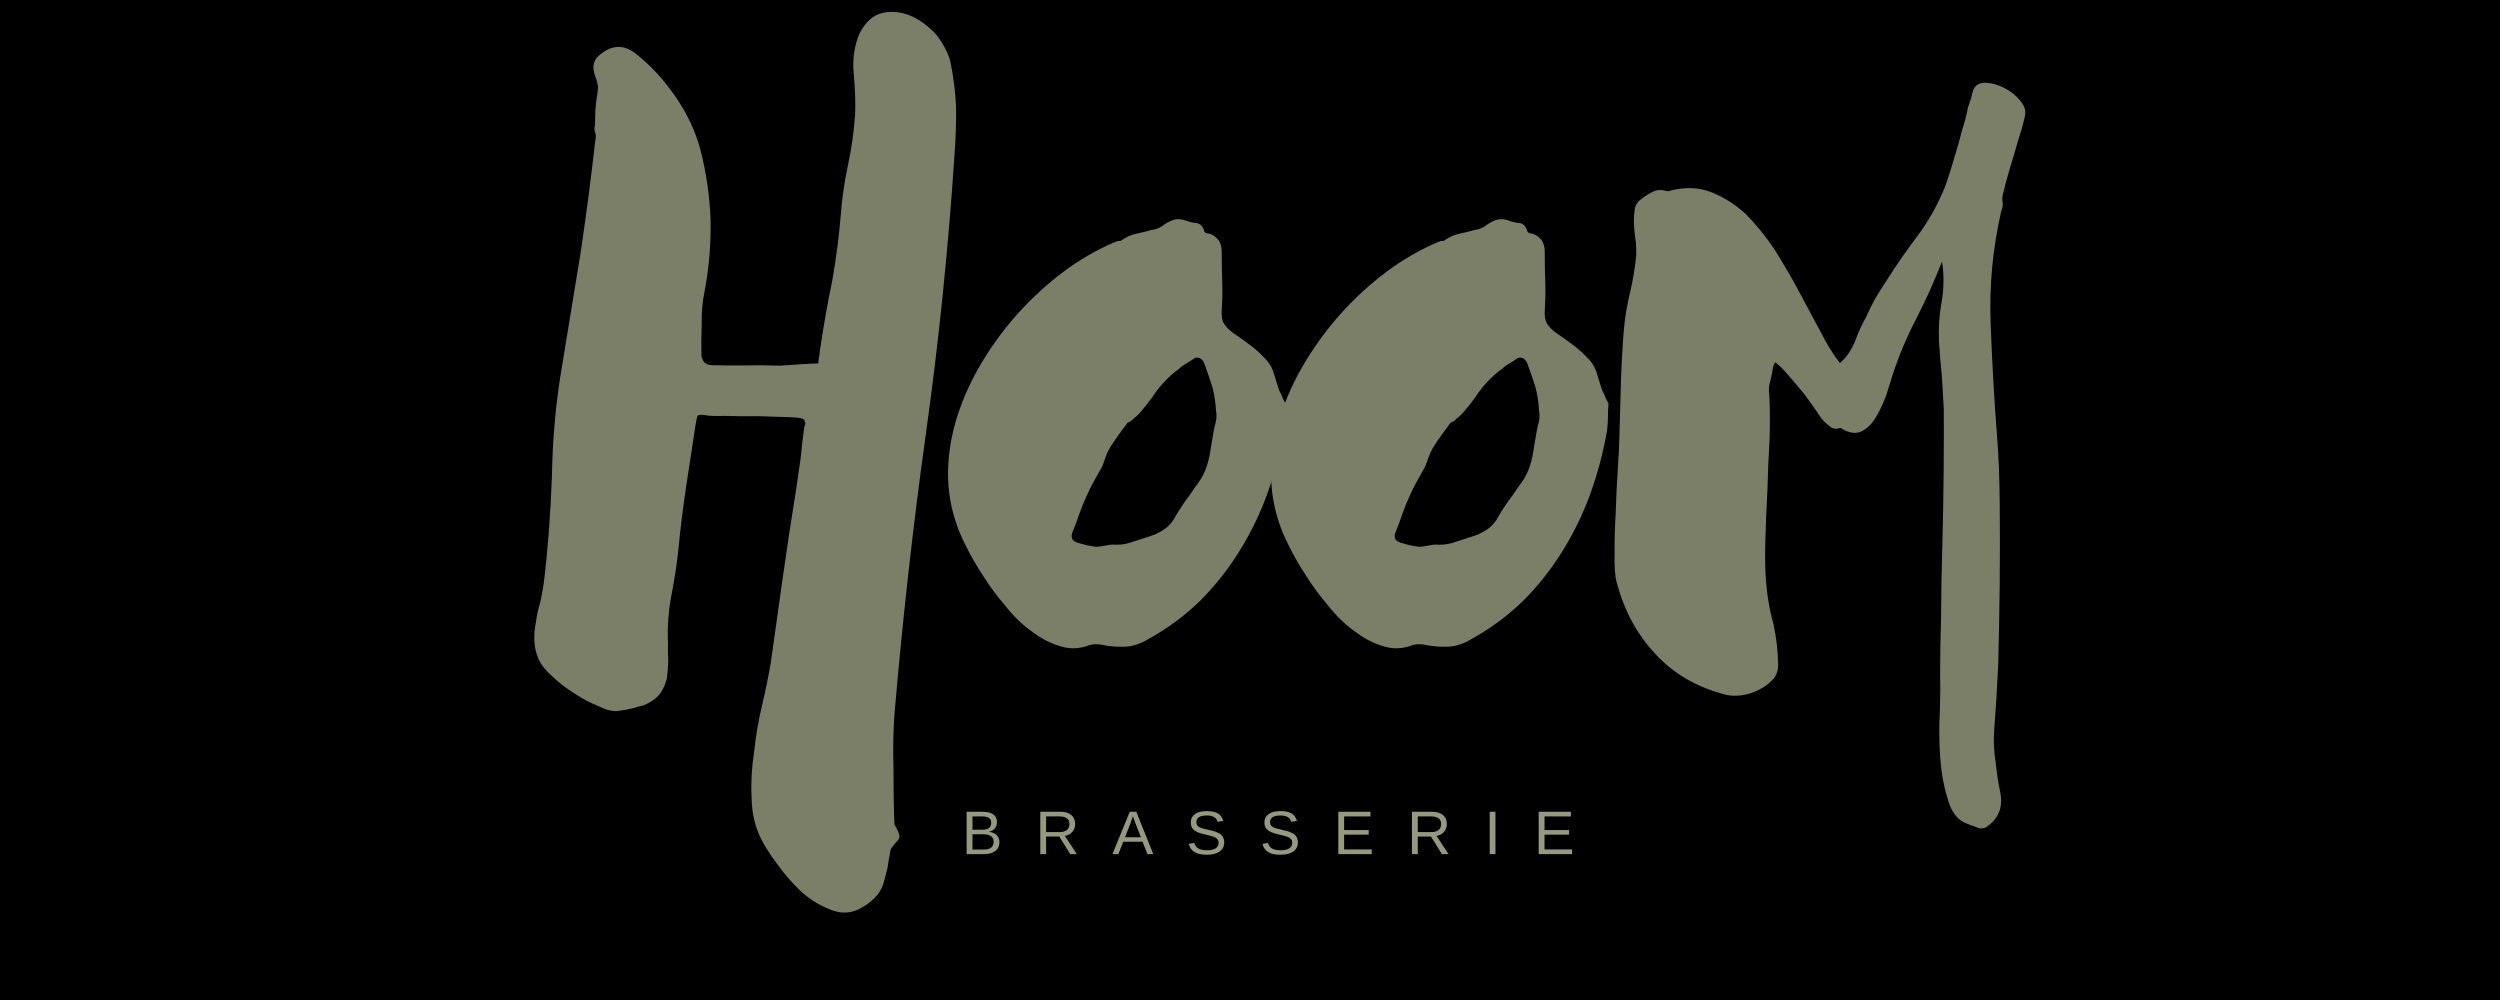 <svg xmlns="http://www.w3.org/2000/svg" xmlns:xlink="http://www.w3.org/1999/xlink" width="500" zoomAndPan="magnify" viewBox="0 0 375 150" height="200" preserveAspectRatio="xMidYMid meet" version="1.0"><defs><g/><clipPath id="95cdeed851"><path d="M 49 31 L 100.922 31 L 100.922 97 L 49 97 Z M 49 31 " clip-rule="nonzero"/></clipPath><clipPath id="acfec067b9"><rect x="0" width="101" y="0" height="149"/></clipPath><clipPath id="c7a683cefa"><path d="M 4 0 L 71 0 L 71 138 L 4 138 Z M 4 0 " clip-rule="nonzero"/></clipPath><clipPath id="ae1a215084"><rect x="0" width="74" y="0" height="150"/></clipPath><clipPath id="4b7afc0415"><rect x="0" width="69" y="0" height="150"/></clipPath></defs><rect x="-37.5" width="450" fill="#ffffff" y="-15" height="180" fill-opacity="1"/><rect x="-37.5" width="450" fill="#000000" y="-15" height="180" fill-opacity="1"/><g transform="matrix(1, 0, 0, 1, 141, 1)"><g clip-path="url(#acfec067b9)"><g fill="#7b7f67" fill-opacity="1"><g transform="translate(0.77, 89.334)"><g><path d="M 1.562 -12.156 C 0.676 -14.875 0.312 -17.672 0.469 -20.547 C 0.625 -23.422 1.203 -26.242 2.203 -29.016 C 3.191 -31.785 4.523 -34.477 6.203 -37.094 C 7.867 -39.707 9.75 -42.113 11.844 -44.312 C 13.938 -46.508 16.188 -48.469 18.594 -50.188 C 20.988 -51.863 23.414 -53.195 25.875 -54.188 L 26.188 -54.188 C 26.289 -54.188 26.367 -54.211 26.422 -54.266 C 27.16 -54.785 27.922 -55.125 28.703 -55.281 C 29.484 -55.438 30.242 -55.625 30.984 -55.844 C 31.398 -55.895 31.766 -56 32.078 -56.156 C 32.336 -56.258 32.625 -56.441 32.938 -56.703 C 33.406 -57.016 33.898 -57.25 34.422 -57.406 C 34.953 -57.508 35.504 -57.457 36.078 -57.25 C 36.648 -57.039 37.223 -56.91 37.797 -56.859 C 38.316 -56.754 38.68 -56.332 38.891 -55.594 C 38.941 -55.488 39.047 -55.41 39.203 -55.359 C 39.367 -55.305 39.531 -55.281 39.688 -55.281 C 40.883 -54.812 41.484 -53.926 41.484 -52.625 C 41.484 -51.102 41.508 -49.613 41.562 -48.156 C 41.613 -46.688 41.586 -45.195 41.484 -43.688 C 41.43 -42.844 41.562 -42.188 41.875 -41.719 C 42.188 -41.25 42.629 -40.805 43.203 -40.391 C 44.047 -39.816 44.859 -39.238 45.641 -38.656 C 46.422 -38.082 47.129 -37.457 47.766 -36.781 C 48.391 -36.207 48.859 -35.523 49.172 -34.734 C 49.43 -33.898 49.691 -33.066 49.953 -32.234 C 50.055 -31.867 50.211 -31.504 50.422 -31.141 C 50.578 -30.711 50.785 -30.266 51.047 -29.797 C 50.992 -29.172 50.969 -28.52 50.969 -27.844 C 50.969 -27.102 50.914 -26.367 50.812 -25.641 C 50.238 -22.398 49.406 -19.266 48.312 -16.234 C 47.207 -13.203 45.82 -10.352 44.156 -7.688 C 42.477 -4.969 40.516 -2.484 38.266 -0.234 C 35.961 2.016 33.348 3.945 30.422 5.562 C 29.273 6.25 28.129 6.617 26.984 6.672 C 25.773 6.723 24.57 6.617 23.375 6.359 C 22.738 6.254 22.16 6.281 21.641 6.438 C 20.18 7.008 18.719 7.062 17.25 6.594 C 15.789 6.164 14.379 5.43 13.016 4.391 C 11.609 3.398 10.301 2.145 9.094 0.625 C 7.844 -0.832 6.719 -2.348 5.719 -3.922 C 4.727 -5.441 3.867 -6.93 3.141 -8.391 C 2.398 -9.859 1.875 -11.113 1.562 -12.156 Z M 22.656 -8.312 C 23.289 -8.363 23.844 -8.441 24.312 -8.547 C 24.781 -8.648 25.223 -8.676 25.641 -8.625 C 26.586 -8.625 27.453 -8.781 28.234 -9.094 C 29.016 -9.352 29.82 -9.613 30.656 -9.875 C 31.5 -10.133 32.258 -10.504 32.938 -10.984 C 33.613 -11.453 34.16 -12.102 34.578 -12.938 C 35.004 -13.664 35.477 -14.398 36 -15.141 C 36.52 -15.816 37.016 -16.52 37.484 -17.25 C 38.16 -18.082 38.68 -18.945 39.047 -19.844 C 39.367 -20.676 39.609 -21.586 39.766 -22.578 C 39.922 -23.578 40.078 -24.52 40.234 -25.406 C 40.336 -25.977 40.469 -26.555 40.625 -27.141 C 40.727 -27.66 40.727 -28.207 40.625 -28.781 C 40.57 -29.977 40.391 -31.156 40.078 -32.312 C 39.711 -33.457 39.316 -34.609 38.891 -35.766 C 38.785 -36.129 38.551 -36.414 38.188 -36.625 C 37.82 -36.781 37.457 -36.703 37.094 -36.391 C 36.727 -36.129 36.391 -35.922 36.078 -35.766 C 35.711 -35.555 35.398 -35.316 35.141 -35.047 C 34.242 -34.422 33.406 -33.664 32.625 -32.781 C 32.051 -32.156 31.531 -31.473 31.062 -30.734 C 30.531 -30.004 29.953 -29.273 29.328 -28.547 C 29.117 -28.285 28.883 -28.051 28.625 -27.844 C 28.363 -27.633 28.102 -27.398 27.844 -27.141 C 27.477 -27.035 27.27 -26.898 27.219 -26.734 L 25.953 -25.016 C 25.535 -24.441 25.117 -23.816 24.703 -23.141 C 24.441 -22.711 24.234 -22.266 24.078 -21.797 C 23.922 -21.328 23.738 -20.832 23.531 -20.312 C 23.113 -19.582 22.719 -18.875 22.344 -18.188 C 21.926 -17.457 21.562 -16.727 21.25 -16 C 20.832 -15.113 20.469 -14.223 20.156 -13.328 C 19.844 -12.391 19.504 -11.477 19.141 -10.594 C 18.773 -9.75 19.008 -9.195 19.844 -8.938 C 20.832 -8.625 21.77 -8.414 22.656 -8.312 Z M 22.656 -8.312 "/></g></g></g><g clip-path="url(#95cdeed851)"><g fill="#7b7f67" fill-opacity="1"><g transform="translate(49.226, 89.334)"><g><path d="M 1.562 -12.156 C 0.676 -14.875 0.312 -17.672 0.469 -20.547 C 0.625 -23.422 1.203 -26.242 2.203 -29.016 C 3.191 -31.785 4.523 -34.477 6.203 -37.094 C 7.867 -39.707 9.75 -42.113 11.844 -44.312 C 13.938 -46.508 16.188 -48.469 18.594 -50.188 C 20.988 -51.863 23.414 -53.195 25.875 -54.188 L 26.188 -54.188 C 26.289 -54.188 26.367 -54.211 26.422 -54.266 C 27.16 -54.785 27.922 -55.125 28.703 -55.281 C 29.484 -55.438 30.242 -55.625 30.984 -55.844 C 31.398 -55.895 31.766 -56 32.078 -56.156 C 32.336 -56.258 32.625 -56.441 32.938 -56.703 C 33.406 -57.016 33.898 -57.25 34.422 -57.406 C 34.953 -57.508 35.504 -57.457 36.078 -57.25 C 36.648 -57.039 37.223 -56.91 37.797 -56.859 C 38.316 -56.754 38.68 -56.332 38.891 -55.594 C 38.941 -55.488 39.047 -55.41 39.203 -55.359 C 39.367 -55.305 39.531 -55.281 39.688 -55.281 C 40.883 -54.812 41.484 -53.926 41.484 -52.625 C 41.484 -51.102 41.508 -49.613 41.562 -48.156 C 41.613 -46.688 41.586 -45.195 41.484 -43.688 C 41.43 -42.844 41.562 -42.188 41.875 -41.719 C 42.188 -41.25 42.629 -40.805 43.203 -40.391 C 44.047 -39.816 44.859 -39.238 45.641 -38.656 C 46.422 -38.082 47.129 -37.457 47.766 -36.781 C 48.391 -36.207 48.859 -35.523 49.172 -34.734 C 49.43 -33.898 49.691 -33.066 49.953 -32.234 C 50.055 -31.867 50.211 -31.504 50.422 -31.141 C 50.578 -30.711 50.785 -30.266 51.047 -29.797 C 50.992 -29.172 50.969 -28.52 50.969 -27.844 C 50.969 -27.102 50.914 -26.367 50.812 -25.641 C 50.238 -22.398 49.406 -19.266 48.312 -16.234 C 47.207 -13.203 45.82 -10.352 44.156 -7.688 C 42.477 -4.969 40.516 -2.484 38.266 -0.234 C 35.961 2.016 33.348 3.945 30.422 5.562 C 29.273 6.25 28.129 6.617 26.984 6.672 C 25.773 6.723 24.57 6.617 23.375 6.359 C 22.738 6.254 22.16 6.281 21.641 6.438 C 20.18 7.008 18.719 7.062 17.25 6.594 C 15.789 6.164 14.379 5.43 13.016 4.391 C 11.609 3.398 10.301 2.145 9.094 0.625 C 7.844 -0.832 6.719 -2.348 5.719 -3.922 C 4.727 -5.441 3.867 -6.93 3.141 -8.391 C 2.398 -9.859 1.875 -11.113 1.562 -12.156 Z M 22.656 -8.312 C 23.289 -8.363 23.844 -8.441 24.312 -8.547 C 24.781 -8.648 25.223 -8.676 25.641 -8.625 C 26.586 -8.625 27.453 -8.781 28.234 -9.094 C 29.016 -9.352 29.82 -9.613 30.656 -9.875 C 31.5 -10.133 32.258 -10.504 32.938 -10.984 C 33.613 -11.453 34.16 -12.102 34.578 -12.938 C 35.004 -13.664 35.477 -14.398 36 -15.141 C 36.52 -15.816 37.016 -16.52 37.484 -17.25 C 38.16 -18.082 38.68 -18.945 39.047 -19.844 C 39.367 -20.676 39.609 -21.586 39.766 -22.578 C 39.922 -23.578 40.078 -24.52 40.234 -25.406 C 40.336 -25.977 40.469 -26.555 40.625 -27.141 C 40.727 -27.66 40.727 -28.207 40.625 -28.781 C 40.57 -29.977 40.391 -31.156 40.078 -32.312 C 39.711 -33.457 39.316 -34.609 38.891 -35.766 C 38.785 -36.129 38.551 -36.414 38.188 -36.625 C 37.82 -36.781 37.457 -36.703 37.094 -36.391 C 36.727 -36.129 36.391 -35.922 36.078 -35.766 C 35.711 -35.555 35.398 -35.316 35.141 -35.047 C 34.242 -34.422 33.406 -33.664 32.625 -32.781 C 32.051 -32.156 31.531 -31.473 31.062 -30.734 C 30.531 -30.004 29.953 -29.273 29.328 -28.547 C 29.117 -28.285 28.883 -28.051 28.625 -27.844 C 28.363 -27.633 28.102 -27.398 27.844 -27.141 C 27.477 -27.035 27.27 -26.898 27.219 -26.734 L 25.953 -25.016 C 25.535 -24.441 25.117 -23.816 24.703 -23.141 C 24.441 -22.711 24.234 -22.266 24.078 -21.797 C 23.922 -21.328 23.738 -20.832 23.531 -20.312 C 23.113 -19.582 22.719 -18.875 22.344 -18.188 C 21.926 -17.457 21.562 -16.727 21.25 -16 C 20.832 -15.113 20.469 -14.223 20.156 -13.328 C 19.844 -12.391 19.504 -11.477 19.141 -10.594 C 18.773 -9.75 19.008 -9.195 19.844 -8.938 C 20.832 -8.625 21.77 -8.414 22.656 -8.312 Z M 22.656 -8.312 "/></g></g></g></g></g></g><g transform="matrix(1, 0, 0, 1, 74, -0)"><g clip-path="url(#ae1a215084)"><g clip-path="url(#c7a683cefa)"><g fill="#7b7f67" fill-opacity="1"><g transform="translate(6.774, 94.397)"><g><path d="M 41.969 -39.891 C 41.988 -40.348 42.051 -40.805 42.156 -41.266 C 42.176 -41.723 42.238 -42.18 42.344 -42.641 C 42.812 -45.828 43.379 -49.016 44.047 -52.203 C 44.609 -55.379 45.031 -58.57 45.312 -61.781 C 45.5 -64.414 45.863 -67.004 46.406 -69.547 C 46.957 -72.086 47.32 -74.688 47.5 -77.344 C 47.562 -79.164 47.488 -81.18 47.281 -83.391 C 47.082 -85.598 47.379 -87.602 48.172 -89.406 C 49.055 -91.113 50.191 -92.129 51.578 -92.453 C 52.961 -92.766 54.375 -92.625 55.812 -92.031 C 57.176 -91.438 58.43 -90.523 59.578 -89.297 C 60.641 -87.973 61.367 -86.617 61.766 -85.234 C 62.242 -82.93 62.535 -80.633 62.641 -78.344 C 62.66 -75.957 62.582 -73.582 62.406 -71.219 C 61.469 -57.051 60.031 -43.051 58.094 -29.219 C 56.164 -15.375 54.598 -1.367 53.391 12.797 C 53.211 15.336 53.164 18.031 53.25 20.875 C 53.238 23.812 53.285 26.602 53.391 29.25 C 53.555 29.539 53.727 29.867 53.906 30.234 C 54.07 30.609 54.148 30.93 54.141 31.203 C 54.047 31.484 53.852 31.754 53.562 32.016 C 53.281 32.367 53.039 32.68 52.844 32.953 C 52.625 34.047 52.457 35 52.344 35.812 C 52.125 36.727 51.91 37.547 51.703 38.266 C 51.41 39.078 50.977 39.754 50.406 40.297 C 49.832 40.91 49.035 41.477 48.016 42 C 46.617 42.664 45.148 42.656 43.609 41.969 C 42.066 41.375 40.629 40.461 39.297 39.234 C 37.984 37.992 36.801 36.625 35.75 35.125 C 34.695 33.707 33.914 32.488 33.406 31.469 C 32.469 29.602 31.988 27.531 31.969 25.25 C 31.852 23.039 31.977 20.754 32.344 18.391 C 32.594 16.016 32.988 13.695 33.531 11.438 C 34.062 9.164 34.5 7.023 34.844 5.016 L 36.656 -7.844 C 37.25 -12.102 37.895 -16.375 38.594 -20.656 C 38.832 -22.301 39.07 -23.941 39.312 -25.578 C 39.457 -27.141 39.645 -28.738 39.875 -30.375 C 39.977 -30.551 40.035 -30.734 40.047 -30.922 C 39.953 -31.016 39.906 -31.148 39.906 -31.328 C 39.914 -31.598 39.238 -31.758 37.875 -31.812 C 36.406 -31.852 34.801 -31.906 33.062 -31.969 C 31.238 -31.945 29.547 -31.961 27.984 -32.016 C 26.43 -31.973 25.473 -32.004 25.109 -32.109 C 24.379 -32.223 23.969 -32.191 23.875 -32.016 C 23.77 -31.828 23.656 -31.32 23.531 -30.5 C 23.062 -27.414 22.598 -24.367 22.141 -21.359 C 21.672 -18.254 21.285 -15.113 20.984 -11.938 C 20.734 -9.645 20.383 -7.363 19.938 -5.094 C 19.488 -2.738 19.316 -0.363 19.422 2.031 C 19.391 2.945 19.406 3.859 19.469 4.766 C 19.438 5.68 19.363 6.551 19.25 7.375 C 19.031 8.281 18.68 9.051 18.203 9.688 C 17.629 10.395 16.832 10.961 15.812 11.391 C 15.164 11.547 14.562 11.707 14 11.875 C 13.375 12.031 12.738 12.145 12.094 12.219 C 11.258 12.375 10.258 12.156 9.094 11.562 C 7.82 11.062 6.609 10.426 5.453 9.656 C 4.191 8.883 3.07 8.023 2.094 7.078 C 1.125 6.223 0.469 5.426 0.125 4.688 C -0.301 3.844 -0.547 2.914 -0.609 1.906 C -0.672 0.895 -0.594 -0.109 -0.375 -1.109 C -0.25 -2.117 -0.031 -3.117 0.281 -4.109 C 0.488 -5.109 0.656 -6.02 0.781 -6.844 C 1.406 -11.938 1.816 -17.316 2.016 -22.984 C 2.109 -28.672 2.617 -34.195 3.547 -39.562 C 4.461 -45.195 5.379 -50.797 6.297 -56.359 C 7.117 -61.816 7.852 -67.414 8.5 -73.156 C 8.613 -73.613 8.629 -74.023 8.547 -74.391 C 8.379 -74.773 8.352 -75.188 8.469 -75.625 L 8.531 -77.688 C 8.551 -78.238 8.613 -78.879 8.719 -79.609 C 8.832 -80.16 8.898 -80.754 8.922 -81.391 C 8.848 -81.941 8.688 -82.539 8.438 -83.188 C 8.02 -84.477 8.281 -85.477 9.219 -86.188 C 11.113 -87.77 12.992 -87.75 14.859 -86.125 C 16.898 -84.5 18.797 -82.426 20.547 -79.906 C 22.285 -77.375 23.52 -74.766 24.25 -72.078 C 25.145 -68.66 25.664 -65.125 25.812 -61.469 C 25.883 -57.801 25.582 -54.191 24.906 -50.641 C 24.582 -49.098 24.441 -47.504 24.484 -45.859 C 24.422 -44.211 24.406 -42.609 24.438 -41.047 C 24.594 -40.129 25.082 -39.656 25.906 -39.625 C 27.551 -39.57 29.203 -39.555 30.859 -39.578 C 32.41 -39.617 34.008 -39.613 35.656 -39.562 L 36.219 -39.547 L 38.969 -39.734 C 39.883 -39.797 40.883 -39.848 41.969 -39.891 Z M 41.969 -39.891 "/></g></g></g></g></g></g><g transform="matrix(1, 0, 0, 1, 238, -0)"><g clip-path="url(#4b7afc0415)"><g fill="#7b7f67" fill-opacity="1"><g transform="translate(3.379, 96.617)"><g><path d="M 34.609 -42.156 C 35.598 -43.008 36.367 -44.133 36.922 -45.531 C 37.398 -46.852 37.953 -48.055 38.578 -49.141 C 38.961 -50.023 39.395 -50.906 39.875 -51.781 C 40.344 -52.582 40.844 -53.379 41.375 -54.172 C 42.844 -56.504 44.391 -58.754 46.016 -60.922 C 47.629 -63.023 48.988 -65.359 50.094 -67.922 C 50.414 -68.66 50.781 -69.691 51.188 -71.016 C 51.594 -72.336 52 -73.695 52.406 -75.094 C 52.738 -76.414 53.066 -77.586 53.391 -78.609 C 53.648 -79.648 53.781 -80.242 53.781 -80.391 C 53.938 -80.816 54.098 -81.289 54.266 -81.812 C 54.348 -82.258 54.469 -82.703 54.625 -83.141 C 54.945 -83.867 55.551 -84.223 56.438 -84.203 C 57.32 -84.18 58.242 -83.93 59.203 -83.453 C 60.148 -82.984 60.941 -82.367 61.578 -81.609 C 62.223 -80.848 62.5 -80.133 62.406 -79.469 C 62.406 -79.32 62.238 -78.625 61.906 -77.375 C 61.5 -76.125 61.094 -74.766 60.688 -73.297 C 60.207 -71.754 59.801 -70.359 59.469 -69.109 C 59.133 -67.785 58.969 -67.086 58.969 -67.016 C 58.957 -66.648 58.984 -66.312 59.047 -66 C 59.035 -65.633 58.953 -65.27 58.797 -64.906 C 57.523 -59.32 57 -53.711 57.219 -48.078 C 57.426 -42.367 57.75 -36.688 58.188 -31.031 C 58.414 -28.281 58.547 -24.984 58.578 -21.141 C 58.617 -17.223 58.617 -13.191 58.578 -9.047 C 58.535 -4.891 58.461 -0.891 58.359 2.953 C 58.172 6.867 57.969 10.195 57.75 12.938 C 57.633 14.414 57.703 15.973 57.953 17.609 C 58.129 19.316 58.375 20.91 58.688 22.391 C 59.07 24.547 58.363 26.234 56.562 27.453 C 56.414 27.586 56.082 27.648 55.562 27.641 C 55.195 27.484 54.863 27.363 54.562 27.281 C 54.27 27.195 53.977 27.082 53.688 26.938 C 52.289 26.445 51.328 25.227 50.797 23.281 C 50.18 21.352 49.797 19.203 49.641 16.828 C 49.484 14.441 49.473 12.109 49.609 9.828 C 49.672 7.609 49.68 5.938 49.641 4.812 C 49.629 2.445 49.676 -0.547 49.781 -4.172 C 49.801 -7.723 49.867 -11.426 49.984 -15.281 C 50.086 -19.051 50.148 -22.75 50.172 -26.375 C 50.203 -29.926 50.207 -32.891 50.188 -35.266 C 50.094 -36.973 49.992 -38.676 49.891 -40.375 C 49.711 -42.02 49.57 -43.691 49.469 -45.391 C 49.375 -47.398 49.508 -49.398 49.875 -51.391 C 50.219 -53.379 50.234 -55.379 49.922 -57.391 C 48.805 -54.523 47.539 -51.707 46.125 -48.938 C 44.633 -46.082 43.406 -43.156 42.438 -40.156 L 41.578 -37.391 C 41.18 -36.297 40.711 -35.27 40.172 -34.312 C 39.617 -33.301 38.93 -32.547 38.109 -32.047 C 37.273 -31.547 36.312 -31.57 35.219 -32.125 C 35.07 -32.195 34.961 -32.273 34.891 -32.359 C 34.742 -32.43 34.594 -32.43 34.438 -32.359 C 33.844 -32.234 33.367 -32.359 33.016 -32.734 C 32.578 -33.047 32.18 -33.426 31.828 -33.875 C 30.961 -35.164 30.102 -36.379 29.25 -37.516 C 28.395 -38.566 27.461 -39.664 26.453 -40.812 C 26.234 -41.039 26.02 -41.27 25.812 -41.5 C 25.52 -41.727 25.227 -41.992 24.938 -42.297 C 24.707 -41.93 24.594 -41.711 24.594 -41.641 C 24.488 -40.91 24.352 -40.211 24.188 -39.547 C 23.945 -38.816 23.891 -38.078 24.016 -37.328 C 24.117 -35.547 24.133 -33.395 24.062 -30.875 C 23.914 -28.363 23.805 -25.773 23.734 -23.109 C 23.586 -20.441 23.484 -17.895 23.422 -15.469 C 23.348 -12.945 23.395 -10.797 23.562 -9.016 C 23.738 -6.93 24.098 -4.922 24.641 -2.984 C 25.086 -0.973 25.32 1.102 25.344 3.25 C 25.32 4.07 25.047 4.77 24.516 5.344 C 23.898 5.988 23.219 6.488 22.469 6.844 C 21.645 7.27 20.781 7.547 19.875 7.672 C 19 7.785 18.227 7.766 17.562 7.609 C 13.227 6.516 9.695 4.484 6.969 1.516 C 4.227 -1.367 2.285 -4.938 1.141 -9.188 C 0.867 -10.156 0.758 -11.641 0.812 -13.641 C 0.789 -15.566 0.848 -17.633 0.984 -19.844 C 1.047 -21.988 1.145 -24.062 1.281 -26.062 C 1.414 -28.062 1.492 -29.582 1.516 -30.625 L 1.75 -38.953 C 1.832 -41.691 1.984 -44.461 2.203 -47.266 C 2.398 -49.18 2.711 -51.023 3.141 -52.797 C 3.555 -54.555 3.863 -56.398 4.062 -58.328 C 4.07 -58.836 4.051 -59.5 4 -60.312 C 3.875 -61.051 3.785 -61.828 3.734 -62.641 C 3.68 -63.398 3.703 -64.145 3.797 -64.875 C 3.816 -65.539 4.055 -66.086 4.516 -66.516 C 5.117 -67.023 5.758 -67.453 6.438 -67.797 C 7.039 -68.148 7.742 -68.207 8.547 -67.969 C 8.703 -67.895 8.961 -67.926 9.328 -68.062 C 11.492 -68.594 13.492 -68.5 15.328 -67.781 C 17.16 -67.062 18.875 -65.977 20.469 -64.531 C 21.969 -63.008 23.391 -61.266 24.734 -59.297 C 26.016 -57.266 27.223 -55.195 28.359 -53.094 C 29.484 -50.988 30.57 -48.957 31.625 -47 C 32.613 -45.039 33.609 -43.426 34.609 -42.156 Z M 34.609 -42.156 "/></g></g></g></g></g><g fill="#959980" fill-opacity="1"><g transform="translate(144.246, 128.119)"><g><path d="M 5.672 -1.797 C 5.672 -1.223 5.461 -0.781 5.047 -0.469 C 4.641 -0.156 4.07 0 3.344 0 L 0.75 0 L 0.75 -6.359 L 3.062 -6.359 C 4.551 -6.359 5.297 -5.844 5.297 -4.812 C 5.297 -4.438 5.191 -4.117 4.984 -3.859 C 4.773 -3.609 4.477 -3.438 4.094 -3.344 C 4.602 -3.289 4.992 -3.125 5.266 -2.844 C 5.535 -2.562 5.672 -2.211 5.672 -1.797 Z M 4.438 -4.703 C 4.438 -5.047 4.316 -5.289 4.078 -5.438 C 3.848 -5.582 3.508 -5.656 3.062 -5.656 L 1.625 -5.656 L 1.625 -3.656 L 3.062 -3.656 C 3.52 -3.656 3.863 -3.738 4.094 -3.906 C 4.32 -4.082 4.438 -4.348 4.438 -4.703 Z M 4.797 -1.859 C 4.797 -2.609 4.27 -2.984 3.219 -2.984 L 1.625 -2.984 L 1.625 -0.688 L 3.297 -0.688 C 3.816 -0.688 4.195 -0.785 4.438 -0.984 C 4.676 -1.18 4.797 -1.473 4.797 -1.859 Z M 4.797 -1.859 "/></g></g></g><g fill="#959980" fill-opacity="1"><g transform="translate(155.294, 128.119)"><g><path d="M 5.25 0 L 3.594 -2.641 L 1.625 -2.641 L 1.625 0 L 0.75 0 L 0.75 -6.359 L 3.75 -6.359 C 4.457 -6.359 5.004 -6.195 5.391 -5.875 C 5.785 -5.551 5.984 -5.102 5.984 -4.531 C 5.984 -4.062 5.844 -3.664 5.562 -3.344 C 5.289 -3.02 4.914 -2.816 4.438 -2.734 L 6.234 0 Z M 5.125 -4.531 C 5.125 -4.895 5 -5.172 4.75 -5.359 C 4.5 -5.555 4.133 -5.656 3.656 -5.656 L 1.625 -5.656 L 1.625 -3.312 L 3.703 -3.312 C 4.148 -3.312 4.5 -3.414 4.75 -3.625 C 5 -3.844 5.125 -4.145 5.125 -4.531 Z M 5.125 -4.531 "/></g></g></g><g fill="#959980" fill-opacity="1"><g transform="translate(166.851, 128.119)"><g><path d="M 5.266 0 L 4.531 -1.859 L 1.641 -1.859 L 0.906 0 L 0.016 0 L 2.609 -6.359 L 3.594 -6.359 L 6.141 0 Z M 3.094 -5.703 L 3.047 -5.578 C 2.973 -5.328 2.863 -5.008 2.719 -4.625 L 1.906 -2.531 L 4.281 -2.531 L 3.469 -4.625 C 3.383 -4.832 3.297 -5.066 3.203 -5.328 Z M 3.094 -5.703 "/></g></g></g><g fill="#959980" fill-opacity="1"><g transform="translate(177.899, 128.119)"><g><path d="M 5.734 -1.75 C 5.734 -1.164 5.504 -0.711 5.047 -0.391 C 4.586 -0.066 3.941 0.094 3.109 0.094 C 1.566 0.094 0.672 -0.445 0.422 -1.531 L 1.25 -1.688 C 1.344 -1.312 1.547 -1.031 1.859 -0.844 C 2.172 -0.664 2.598 -0.578 3.141 -0.578 C 3.703 -0.578 4.133 -0.672 4.438 -0.859 C 4.738 -1.055 4.891 -1.336 4.891 -1.703 C 4.891 -1.91 4.836 -2.078 4.734 -2.203 C 4.641 -2.336 4.504 -2.445 4.328 -2.531 C 4.16 -2.613 3.957 -2.68 3.719 -2.734 C 3.488 -2.797 3.227 -2.863 2.938 -2.938 C 2.438 -3.039 2.055 -3.148 1.797 -3.266 C 1.535 -3.379 1.328 -3.504 1.172 -3.641 C 1.023 -3.773 0.91 -3.93 0.828 -4.109 C 0.754 -4.297 0.719 -4.508 0.719 -4.75 C 0.719 -5.289 0.926 -5.707 1.344 -6 C 1.758 -6.301 2.352 -6.453 3.125 -6.453 C 3.852 -6.453 4.406 -6.336 4.781 -6.109 C 5.164 -5.891 5.438 -5.516 5.594 -4.984 L 4.734 -4.844 C 4.641 -5.176 4.461 -5.414 4.203 -5.562 C 3.941 -5.719 3.582 -5.797 3.125 -5.797 C 2.613 -5.797 2.223 -5.711 1.953 -5.547 C 1.691 -5.379 1.562 -5.129 1.562 -4.797 C 1.562 -4.598 1.609 -4.43 1.703 -4.297 C 1.805 -4.172 1.957 -4.062 2.156 -3.969 C 2.352 -3.883 2.742 -3.781 3.328 -3.656 C 3.523 -3.613 3.719 -3.566 3.906 -3.516 C 4.102 -3.473 4.289 -3.414 4.469 -3.344 C 4.645 -3.281 4.812 -3.207 4.969 -3.125 C 5.125 -3.039 5.258 -2.93 5.375 -2.797 C 5.488 -2.672 5.578 -2.52 5.641 -2.344 C 5.703 -2.176 5.734 -1.977 5.734 -1.75 Z M 5.734 -1.75 "/></g></g></g><g fill="#959980" fill-opacity="1"><g transform="translate(188.947, 128.119)"><g><path d="M 5.734 -1.75 C 5.734 -1.164 5.504 -0.711 5.047 -0.391 C 4.586 -0.066 3.941 0.094 3.109 0.094 C 1.566 0.094 0.672 -0.445 0.422 -1.531 L 1.25 -1.688 C 1.344 -1.312 1.547 -1.031 1.859 -0.844 C 2.172 -0.664 2.598 -0.578 3.141 -0.578 C 3.703 -0.578 4.133 -0.672 4.438 -0.859 C 4.738 -1.055 4.891 -1.336 4.891 -1.703 C 4.891 -1.91 4.836 -2.078 4.734 -2.203 C 4.641 -2.336 4.504 -2.445 4.328 -2.531 C 4.16 -2.613 3.957 -2.68 3.719 -2.734 C 3.488 -2.797 3.227 -2.863 2.938 -2.938 C 2.438 -3.039 2.055 -3.148 1.797 -3.266 C 1.535 -3.379 1.328 -3.504 1.172 -3.641 C 1.023 -3.773 0.91 -3.93 0.828 -4.109 C 0.754 -4.297 0.719 -4.508 0.719 -4.75 C 0.719 -5.289 0.926 -5.707 1.344 -6 C 1.758 -6.301 2.352 -6.453 3.125 -6.453 C 3.852 -6.453 4.406 -6.336 4.781 -6.109 C 5.164 -5.891 5.438 -5.516 5.594 -4.984 L 4.734 -4.844 C 4.641 -5.176 4.461 -5.414 4.203 -5.562 C 3.941 -5.719 3.582 -5.797 3.125 -5.797 C 2.613 -5.797 2.223 -5.711 1.953 -5.547 C 1.691 -5.379 1.562 -5.129 1.562 -4.797 C 1.562 -4.598 1.609 -4.43 1.703 -4.297 C 1.805 -4.172 1.957 -4.062 2.156 -3.969 C 2.352 -3.883 2.742 -3.781 3.328 -3.656 C 3.523 -3.613 3.719 -3.566 3.906 -3.516 C 4.102 -3.473 4.289 -3.414 4.469 -3.344 C 4.645 -3.281 4.812 -3.207 4.969 -3.125 C 5.125 -3.039 5.258 -2.93 5.375 -2.797 C 5.488 -2.672 5.578 -2.52 5.641 -2.344 C 5.703 -2.176 5.734 -1.977 5.734 -1.75 Z M 5.734 -1.75 "/></g></g></g><g fill="#959980" fill-opacity="1"><g transform="translate(199.994, 128.119)"><g><path d="M 0.75 0 L 0.75 -6.359 L 5.578 -6.359 L 5.578 -5.656 L 1.625 -5.656 L 1.625 -3.609 L 5.312 -3.609 L 5.312 -2.922 L 1.625 -2.922 L 1.625 -0.703 L 5.766 -0.703 L 5.766 0 Z M 0.75 0 "/></g></g></g><g fill="#959980" fill-opacity="1"><g transform="translate(211.042, 128.119)"><g><path d="M 5.25 0 L 3.594 -2.641 L 1.625 -2.641 L 1.625 0 L 0.75 0 L 0.75 -6.359 L 3.75 -6.359 C 4.457 -6.359 5.004 -6.195 5.391 -5.875 C 5.785 -5.551 5.984 -5.102 5.984 -4.531 C 5.984 -4.062 5.844 -3.664 5.562 -3.344 C 5.289 -3.02 4.914 -2.816 4.438 -2.734 L 6.234 0 Z M 5.125 -4.531 C 5.125 -4.895 5 -5.172 4.75 -5.359 C 4.5 -5.555 4.133 -5.656 3.656 -5.656 L 1.625 -5.656 L 1.625 -3.312 L 3.703 -3.312 C 4.148 -3.312 4.5 -3.414 4.75 -3.625 C 5 -3.844 5.125 -4.145 5.125 -4.531 Z M 5.125 -4.531 "/></g></g></g><g fill="#959980" fill-opacity="1"><g transform="translate(222.599, 128.119)"><g><path d="M 0.859 0 L 0.859 -6.359 L 1.719 -6.359 L 1.719 0 Z M 0.859 0 "/></g></g></g><g fill="#959980" fill-opacity="1"><g transform="translate(230.053, 128.119)"><g><path d="M 0.75 0 L 0.75 -6.359 L 5.578 -6.359 L 5.578 -5.656 L 1.625 -5.656 L 1.625 -3.609 L 5.312 -3.609 L 5.312 -2.922 L 1.625 -2.922 L 1.625 -0.703 L 5.766 -0.703 L 5.766 0 Z M 0.75 0 "/></g></g></g></svg>